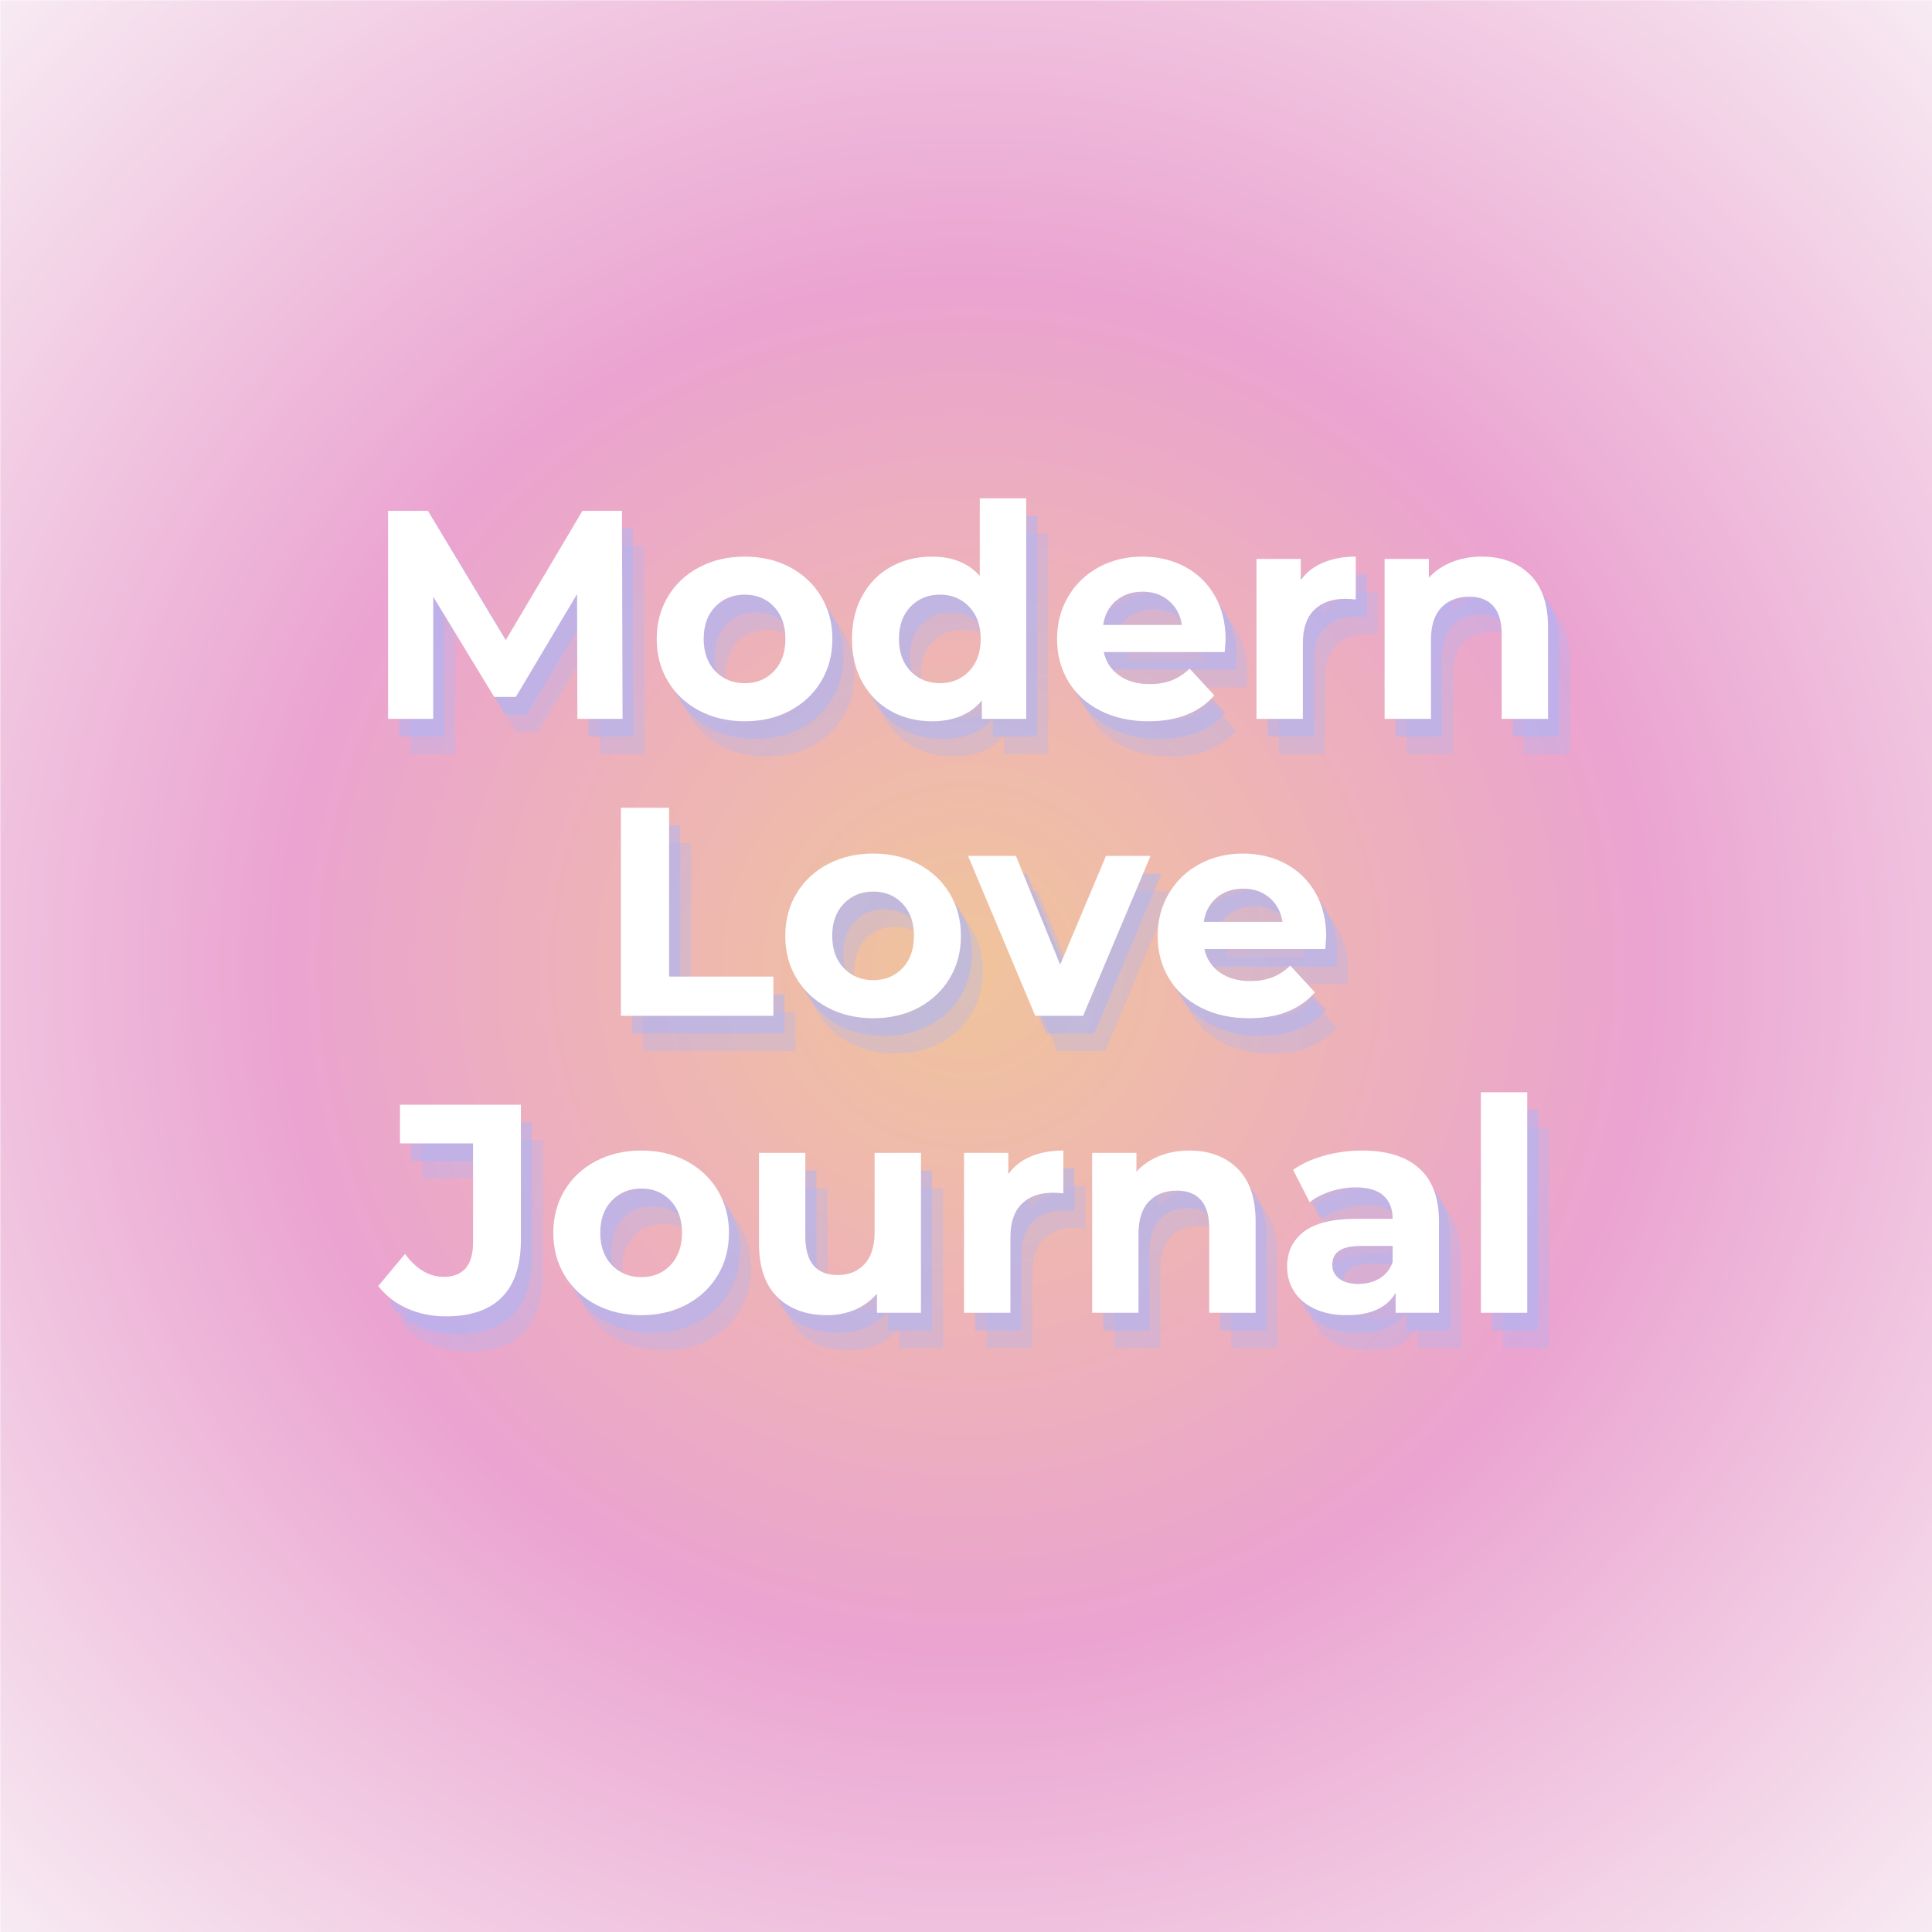 <svg xmlns="http://www.w3.org/2000/svg" xmlns:xlink="http://www.w3.org/1999/xlink" width="1080" zoomAndPan="magnify" viewBox="0 0 810 810" height="1080" preserveAspectRatio="xMidYMid meet" version="1.0"><defs><filter x="0%" y="0%" width="100%" height="100%" id="b22442f4c7"><feColorMatrix values="0 0 0 0 1 0 0 0 0 1 0 0 0 0 1 0 0 0 1 0" color-interpolation-filters="sRGB"/></filter><g/><mask id="c8a89da8a0"><g filter="url(#b22442f4c7)"><rect x="-81" width="972" fill="#000000" y="-81" height="972" fill-opacity="0.4"/></g></mask><clipPath id="8bc59dd14d"><path d="M 0 0 L 810 0 L 810 810 L 0 810 Z M 0 0 " clip-rule="nonzero"/></clipPath><radialGradient gradientTransform="matrix(1, 0, 0, 1, 0, 0)" gradientUnits="userSpaceOnUse" r="572.755" cx="405" id="81dc7f62e7" cy="405" fx="405" fy="405"><stop stop-opacity="1" stop-color="rgb(85.876%, 42.273%, 2.202%)" offset="0"/><stop stop-opacity="1" stop-color="rgb(85.831%, 42.021%, 2.609%)" offset="0.004"/><stop stop-opacity="1" stop-color="rgb(85.783%, 41.769%, 3.017%)" offset="0.008"/><stop stop-opacity="1" stop-color="rgb(85.738%, 41.518%, 3.423%)" offset="0.012"/><stop stop-opacity="1" stop-color="rgb(85.692%, 41.266%, 3.83%)" offset="0.016"/><stop stop-opacity="1" stop-color="rgb(85.646%, 41.016%, 4.237%)" offset="0.02"/><stop stop-opacity="1" stop-color="rgb(85.599%, 40.764%, 4.645%)" offset="0.023"/><stop stop-opacity="1" stop-color="rgb(85.553%, 40.512%, 5.051%)" offset="0.027"/><stop stop-opacity="1" stop-color="rgb(85.507%, 40.26%, 5.458%)" offset="0.031"/><stop stop-opacity="1" stop-color="rgb(85.461%, 40.009%, 5.865%)" offset="0.035"/><stop stop-opacity="1" stop-color="rgb(85.416%, 39.757%, 6.273%)" offset="0.039"/><stop stop-opacity="1" stop-color="rgb(85.368%, 39.505%, 6.679%)" offset="0.043"/><stop stop-opacity="1" stop-color="rgb(85.323%, 39.255%, 7.086%)" offset="0.047"/><stop stop-opacity="1" stop-color="rgb(85.277%, 39.003%, 7.494%)" offset="0.051"/><stop stop-opacity="1" stop-color="rgb(85.231%, 38.751%, 7.901%)" offset="0.055"/><stop stop-opacity="1" stop-color="rgb(85.185%, 38.499%, 8.308%)" offset="0.059"/><stop stop-opacity="1" stop-color="rgb(85.138%, 38.248%, 8.714%)" offset="0.062"/><stop stop-opacity="1" stop-color="rgb(85.092%, 37.996%, 9.122%)" offset="0.066"/><stop stop-opacity="1" stop-color="rgb(85.046%, 37.744%, 9.529%)" offset="0.07"/><stop stop-opacity="1" stop-color="rgb(85.001%, 37.492%, 9.937%)" offset="0.074"/><stop stop-opacity="1" stop-color="rgb(84.955%, 37.242%, 10.342%)" offset="0.078"/><stop stop-opacity="1" stop-color="rgb(84.908%, 36.99%, 10.75%)" offset="0.082"/><stop stop-opacity="1" stop-color="rgb(84.862%, 36.739%, 11.157%)" offset="0.086"/><stop stop-opacity="1" stop-color="rgb(84.816%, 36.487%, 11.565%)" offset="0.09"/><stop stop-opacity="1" stop-color="rgb(84.77%, 36.235%, 11.971%)" offset="0.094"/><stop stop-opacity="1" stop-color="rgb(84.724%, 35.983%, 12.378%)" offset="0.098"/><stop stop-opacity="1" stop-color="rgb(84.677%, 35.732%, 12.785%)" offset="0.102"/><stop stop-opacity="1" stop-color="rgb(84.631%, 35.481%, 13.193%)" offset="0.105"/><stop stop-opacity="1" stop-color="rgb(84.586%, 35.229%, 13.599%)" offset="0.109"/><stop stop-opacity="1" stop-color="rgb(84.54%, 34.978%, 14.006%)" offset="0.113"/><stop stop-opacity="1" stop-color="rgb(84.492%, 34.726%, 14.413%)" offset="0.117"/><stop stop-opacity="1" stop-color="rgb(84.447%, 34.474%, 14.821%)" offset="0.121"/><stop stop-opacity="1" stop-color="rgb(84.401%, 34.222%, 15.227%)" offset="0.125"/><stop stop-opacity="1" stop-color="rgb(84.355%, 33.971%, 15.634%)" offset="0.129"/><stop stop-opacity="1" stop-color="rgb(84.309%, 33.72%, 16.042%)" offset="0.133"/><stop stop-opacity="1" stop-color="rgb(84.262%, 33.469%, 16.449%)" offset="0.137"/><stop stop-opacity="1" stop-color="rgb(84.216%, 33.217%, 16.855%)" offset="0.141"/><stop stop-opacity="1" stop-color="rgb(84.171%, 32.965%, 17.262%)" offset="0.145"/><stop stop-opacity="1" stop-color="rgb(84.125%, 32.713%, 17.67%)" offset="0.148"/><stop stop-opacity="1" stop-color="rgb(84.079%, 32.462%, 18.077%)" offset="0.152"/><stop stop-opacity="1" stop-color="rgb(84.032%, 32.21%, 18.483%)" offset="0.156"/><stop stop-opacity="1" stop-color="rgb(83.986%, 31.958%, 18.89%)" offset="0.16"/><stop stop-opacity="1" stop-color="rgb(83.94%, 31.708%, 19.298%)" offset="0.164"/><stop stop-opacity="1" stop-color="rgb(83.894%, 31.456%, 19.705%)" offset="0.168"/><stop stop-opacity="1" stop-color="rgb(83.849%, 31.204%, 20.111%)" offset="0.172"/><stop stop-opacity="1" stop-color="rgb(83.801%, 30.952%, 20.518%)" offset="0.176"/><stop stop-opacity="1" stop-color="rgb(83.755%, 30.701%, 20.926%)" offset="0.18"/><stop stop-opacity="1" stop-color="rgb(83.71%, 30.449%, 21.333%)" offset="0.184"/><stop stop-opacity="1" stop-color="rgb(83.664%, 30.197%, 21.739%)" offset="0.188"/><stop stop-opacity="1" stop-color="rgb(83.618%, 29.947%, 22.147%)" offset="0.191"/><stop stop-opacity="1" stop-color="rgb(83.571%, 29.695%, 22.554%)" offset="0.195"/><stop stop-opacity="1" stop-color="rgb(83.525%, 29.443%, 22.961%)" offset="0.199"/><stop stop-opacity="1" stop-color="rgb(83.479%, 29.192%, 23.367%)" offset="0.203"/><stop stop-opacity="1" stop-color="rgb(83.434%, 28.94%, 23.775%)" offset="0.207"/><stop stop-opacity="1" stop-color="rgb(83.386%, 28.688%, 24.182%)" offset="0.211"/><stop stop-opacity="1" stop-color="rgb(83.34%, 28.436%, 24.59%)" offset="0.215"/><stop stop-opacity="1" stop-color="rgb(83.295%, 28.186%, 24.995%)" offset="0.219"/><stop stop-opacity="1" stop-color="rgb(83.249%, 27.934%, 25.403%)" offset="0.223"/><stop stop-opacity="1" stop-color="rgb(83.203%, 27.682%, 25.81%)" offset="0.227"/><stop stop-opacity="1" stop-color="rgb(83.156%, 27.431%, 26.218%)" offset="0.23"/><stop stop-opacity="1" stop-color="rgb(83.11%, 27.179%, 26.624%)" offset="0.234"/><stop stop-opacity="1" stop-color="rgb(83.064%, 26.927%, 27.031%)" offset="0.238"/><stop stop-opacity="1" stop-color="rgb(83.018%, 26.675%, 27.438%)" offset="0.242"/><stop stop-opacity="1" stop-color="rgb(82.973%, 26.424%, 27.846%)" offset="0.246"/><stop stop-opacity="1" stop-color="rgb(82.925%, 26.173%, 28.252%)" offset="0.25"/><stop stop-opacity="1" stop-color="rgb(82.88%, 25.922%, 28.659%)" offset="0.254"/><stop stop-opacity="1" stop-color="rgb(82.834%, 25.67%, 29.066%)" offset="0.258"/><stop stop-opacity="1" stop-color="rgb(82.788%, 25.418%, 29.474%)" offset="0.262"/><stop stop-opacity="1" stop-color="rgb(82.742%, 25.166%, 29.88%)" offset="0.266"/><stop stop-opacity="1" stop-color="rgb(82.695%, 24.915%, 30.287%)" offset="0.27"/><stop stop-opacity="1" stop-color="rgb(82.649%, 24.663%, 30.695%)" offset="0.273"/><stop stop-opacity="1" stop-color="rgb(82.603%, 24.413%, 31.102%)" offset="0.277"/><stop stop-opacity="1" stop-color="rgb(82.558%, 24.161%, 31.508%)" offset="0.281"/><stop stop-opacity="1" stop-color="rgb(82.512%, 23.909%, 31.915%)" offset="0.285"/><stop stop-opacity="1" stop-color="rgb(82.465%, 23.657%, 32.323%)" offset="0.289"/><stop stop-opacity="1" stop-color="rgb(82.419%, 23.405%, 32.73%)" offset="0.293"/><stop stop-opacity="1" stop-color="rgb(82.373%, 23.154%, 33.136%)" offset="0.297"/><stop stop-opacity="1" stop-color="rgb(82.327%, 22.902%, 33.543%)" offset="0.301"/><stop stop-opacity="1" stop-color="rgb(82.28%, 22.652%, 33.951%)" offset="0.305"/><stop stop-opacity="1" stop-color="rgb(82.234%, 22.4%, 34.358%)" offset="0.309"/><stop stop-opacity="1" stop-color="rgb(82.188%, 22.148%, 34.764%)" offset="0.312"/><stop stop-opacity="1" stop-color="rgb(82.143%, 21.896%, 35.172%)" offset="0.316"/><stop stop-opacity="1" stop-color="rgb(82.097%, 21.645%, 35.579%)" offset="0.32"/><stop stop-opacity="1" stop-color="rgb(82.05%, 21.393%, 35.986%)" offset="0.324"/><stop stop-opacity="1" stop-color="rgb(82.004%, 21.141%, 36.392%)" offset="0.328"/><stop stop-opacity="1" stop-color="rgb(81.958%, 20.889%, 36.8%)" offset="0.332"/><stop stop-opacity="1" stop-color="rgb(81.912%, 20.639%, 37.207%)" offset="0.336"/><stop stop-opacity="1" stop-color="rgb(81.866%, 20.387%, 37.614%)" offset="0.34"/><stop stop-opacity="1" stop-color="rgb(81.819%, 20.135%, 38.02%)" offset="0.344"/><stop stop-opacity="1" stop-color="rgb(81.773%, 19.884%, 38.428%)" offset="0.348"/><stop stop-opacity="1" stop-color="rgb(81.728%, 19.632%, 38.835%)" offset="0.352"/><stop stop-opacity="1" stop-color="rgb(81.682%, 19.38%, 39.243%)" offset="0.355"/><stop stop-opacity="1" stop-color="rgb(81.636%, 19.128%, 39.648%)" offset="0.359"/><stop stop-opacity="1" stop-color="rgb(81.589%, 18.878%, 40.056%)" offset="0.363"/><stop stop-opacity="1" stop-color="rgb(81.543%, 18.626%, 40.463%)" offset="0.367"/><stop stop-opacity="1" stop-color="rgb(81.497%, 18.375%, 40.871%)" offset="0.371"/><stop stop-opacity="1" stop-color="rgb(81.451%, 18.123%, 41.277%)" offset="0.375"/><stop stop-opacity="1" stop-color="rgb(81.406%, 17.871%, 41.684%)" offset="0.379"/><stop stop-opacity="1" stop-color="rgb(81.358%, 17.619%, 42.091%)" offset="0.383"/><stop stop-opacity="1" stop-color="rgb(81.313%, 17.368%, 42.499%)" offset="0.387"/><stop stop-opacity="1" stop-color="rgb(81.267%, 17.117%, 42.905%)" offset="0.391"/><stop stop-opacity="1" stop-color="rgb(81.221%, 16.866%, 43.312%)" offset="0.395"/><stop stop-opacity="1" stop-color="rgb(81.175%, 16.614%, 43.719%)" offset="0.398"/><stop stop-opacity="1" stop-color="rgb(81.128%, 16.362%, 44.127%)" offset="0.402"/><stop stop-opacity="1" stop-color="rgb(81.082%, 16.11%, 44.533%)" offset="0.406"/><stop stop-opacity="1" stop-color="rgb(81.036%, 15.858%, 44.94%)" offset="0.41"/><stop stop-opacity="1" stop-color="rgb(80.991%, 15.607%, 45.348%)" offset="0.414"/><stop stop-opacity="1" stop-color="rgb(80.943%, 15.355%, 45.755%)" offset="0.418"/><stop stop-opacity="1" stop-color="rgb(80.898%, 15.105%, 46.161%)" offset="0.422"/><stop stop-opacity="1" stop-color="rgb(80.852%, 14.853%, 46.568%)" offset="0.426"/><stop stop-opacity="1" stop-color="rgb(80.806%, 14.601%, 46.976%)" offset="0.43"/><stop stop-opacity="1" stop-color="rgb(80.76%, 14.349%, 47.383%)" offset="0.434"/><stop stop-opacity="1" stop-color="rgb(80.713%, 14.098%, 47.789%)" offset="0.438"/><stop stop-opacity="1" stop-color="rgb(80.667%, 13.846%, 48.196%)" offset="0.441"/><stop stop-opacity="1" stop-color="rgb(80.621%, 13.594%, 48.604%)" offset="0.445"/><stop stop-opacity="1" stop-color="rgb(80.576%, 13.344%, 49.011%)" offset="0.449"/><stop stop-opacity="1" stop-color="rgb(80.53%, 13.092%, 49.417%)" offset="0.453"/><stop stop-opacity="1" stop-color="rgb(80.482%, 12.84%, 49.825%)" offset="0.457"/><stop stop-opacity="1" stop-color="rgb(80.437%, 12.589%, 50.232%)" offset="0.461"/><stop stop-opacity="1" stop-color="rgb(80.391%, 12.337%, 50.639%)" offset="0.465"/><stop stop-opacity="1" stop-color="rgb(80.345%, 12.085%, 51.045%)" offset="0.469"/><stop stop-opacity="1" stop-color="rgb(80.299%, 11.833%, 51.453%)" offset="0.473"/><stop stop-opacity="1" stop-color="rgb(80.252%, 11.581%, 51.86%)" offset="0.477"/><stop stop-opacity="1" stop-color="rgb(80.206%, 11.331%, 52.267%)" offset="0.48"/><stop stop-opacity="1" stop-color="rgb(80.161%, 11.079%, 52.673%)" offset="0.484"/><stop stop-opacity="1" stop-color="rgb(80.115%, 10.828%, 53.081%)" offset="0.488"/><stop stop-opacity="1" stop-color="rgb(80.069%, 10.576%, 53.488%)" offset="0.492"/><stop stop-opacity="1" stop-color="rgb(80.022%, 10.324%, 53.896%)" offset="0.496"/><stop stop-opacity="1" stop-color="rgb(80.046%, 10.471%, 54.228%)" offset="0.5"/><stop stop-opacity="1" stop-color="rgb(80.142%, 11.012%, 54.489%)" offset="0.504"/><stop stop-opacity="1" stop-color="rgb(80.237%, 11.554%, 54.752%)" offset="0.508"/><stop stop-opacity="1" stop-color="rgb(80.333%, 12.096%, 55.013%)" offset="0.512"/><stop stop-opacity="1" stop-color="rgb(80.428%, 12.639%, 55.273%)" offset="0.516"/><stop stop-opacity="1" stop-color="rgb(80.524%, 13.181%, 55.534%)" offset="0.52"/><stop stop-opacity="1" stop-color="rgb(80.618%, 13.722%, 55.795%)" offset="0.523"/><stop stop-opacity="1" stop-color="rgb(80.714%, 14.265%, 56.056%)" offset="0.527"/><stop stop-opacity="1" stop-color="rgb(80.809%, 14.807%, 56.317%)" offset="0.531"/><stop stop-opacity="1" stop-color="rgb(80.904%, 15.349%, 56.578%)" offset="0.535"/><stop stop-opacity="1" stop-color="rgb(81%, 15.892%, 56.839%)" offset="0.539"/><stop stop-opacity="1" stop-color="rgb(81.094%, 16.434%, 57.1%)" offset="0.543"/><stop stop-opacity="1" stop-color="rgb(81.19%, 16.975%, 57.361%)" offset="0.547"/><stop stop-opacity="1" stop-color="rgb(81.285%, 17.519%, 57.622%)" offset="0.551"/><stop stop-opacity="1" stop-color="rgb(81.381%, 18.06%, 57.883%)" offset="0.555"/><stop stop-opacity="1" stop-color="rgb(81.476%, 18.602%, 58.144%)" offset="0.559"/><stop stop-opacity="1" stop-color="rgb(81.572%, 19.145%, 58.405%)" offset="0.562"/><stop stop-opacity="1" stop-color="rgb(81.667%, 19.687%, 58.665%)" offset="0.566"/><stop stop-opacity="1" stop-color="rgb(81.763%, 20.229%, 58.926%)" offset="0.57"/><stop stop-opacity="1" stop-color="rgb(81.857%, 20.772%, 59.187%)" offset="0.574"/><stop stop-opacity="1" stop-color="rgb(81.953%, 21.313%, 59.448%)" offset="0.578"/><stop stop-opacity="1" stop-color="rgb(82.048%, 21.855%, 59.709%)" offset="0.582"/><stop stop-opacity="1" stop-color="rgb(82.144%, 22.398%, 59.97%)" offset="0.586"/><stop stop-opacity="1" stop-color="rgb(82.239%, 22.94%, 60.231%)" offset="0.59"/><stop stop-opacity="1" stop-color="rgb(82.333%, 23.482%, 60.492%)" offset="0.594"/><stop stop-opacity="1" stop-color="rgb(82.43%, 24.025%, 60.753%)" offset="0.598"/><stop stop-opacity="1" stop-color="rgb(82.524%, 24.567%, 61.014%)" offset="0.602"/><stop stop-opacity="1" stop-color="rgb(82.62%, 25.108%, 61.275%)" offset="0.605"/><stop stop-opacity="1" stop-color="rgb(82.715%, 25.652%, 61.536%)" offset="0.609"/><stop stop-opacity="1" stop-color="rgb(82.811%, 26.193%, 61.797%)" offset="0.613"/><stop stop-opacity="1" stop-color="rgb(82.906%, 26.735%, 62.057%)" offset="0.617"/><stop stop-opacity="1" stop-color="rgb(83.002%, 27.278%, 62.318%)" offset="0.621"/><stop stop-opacity="1" stop-color="rgb(83.096%, 27.82%, 62.579%)" offset="0.625"/><stop stop-opacity="1" stop-color="rgb(83.192%, 28.362%, 62.84%)" offset="0.629"/><stop stop-opacity="1" stop-color="rgb(83.287%, 28.905%, 63.101%)" offset="0.633"/><stop stop-opacity="1" stop-color="rgb(83.383%, 29.446%, 63.362%)" offset="0.637"/><stop stop-opacity="1" stop-color="rgb(83.478%, 29.988%, 63.623%)" offset="0.641"/><stop stop-opacity="1" stop-color="rgb(83.572%, 30.531%, 63.884%)" offset="0.645"/><stop stop-opacity="1" stop-color="rgb(83.669%, 31.073%, 64.145%)" offset="0.648"/><stop stop-opacity="1" stop-color="rgb(83.763%, 31.615%, 64.406%)" offset="0.652"/><stop stop-opacity="1" stop-color="rgb(83.859%, 32.158%, 64.667%)" offset="0.656"/><stop stop-opacity="1" stop-color="rgb(83.954%, 32.7%, 64.928%)" offset="0.66"/><stop stop-opacity="1" stop-color="rgb(84.05%, 33.241%, 65.189%)" offset="0.664"/><stop stop-opacity="1" stop-color="rgb(84.145%, 33.784%, 65.45%)" offset="0.668"/><stop stop-opacity="1" stop-color="rgb(84.241%, 34.326%, 65.71%)" offset="0.672"/><stop stop-opacity="1" stop-color="rgb(84.335%, 34.868%, 65.971%)" offset="0.676"/><stop stop-opacity="1" stop-color="rgb(84.431%, 35.411%, 66.232%)" offset="0.68"/><stop stop-opacity="1" stop-color="rgb(84.526%, 35.953%, 66.493%)" offset="0.684"/><stop stop-opacity="1" stop-color="rgb(84.622%, 36.494%, 66.754%)" offset="0.688"/><stop stop-opacity="1" stop-color="rgb(84.717%, 37.038%, 67.015%)" offset="0.691"/><stop stop-opacity="1" stop-color="rgb(84.813%, 37.579%, 67.276%)" offset="0.695"/><stop stop-opacity="1" stop-color="rgb(84.908%, 38.121%, 67.537%)" offset="0.699"/><stop stop-opacity="1" stop-color="rgb(85.002%, 38.664%, 67.798%)" offset="0.703"/><stop stop-opacity="1" stop-color="rgb(85.098%, 39.206%, 68.059%)" offset="0.707"/><stop stop-opacity="1" stop-color="rgb(85.193%, 39.748%, 68.32%)" offset="0.711"/><stop stop-opacity="1" stop-color="rgb(85.289%, 40.291%, 68.581%)" offset="0.715"/><stop stop-opacity="1" stop-color="rgb(85.384%, 40.833%, 68.842%)" offset="0.719"/><stop stop-opacity="1" stop-color="rgb(85.48%, 41.374%, 69.102%)" offset="0.723"/><stop stop-opacity="1" stop-color="rgb(85.574%, 41.917%, 69.363%)" offset="0.727"/><stop stop-opacity="1" stop-color="rgb(85.67%, 42.459%, 69.624%)" offset="0.73"/><stop stop-opacity="1" stop-color="rgb(85.765%, 43.001%, 69.885%)" offset="0.734"/><stop stop-opacity="1" stop-color="rgb(85.861%, 43.544%, 70.146%)" offset="0.738"/><stop stop-opacity="1" stop-color="rgb(85.956%, 44.086%, 70.407%)" offset="0.742"/><stop stop-opacity="1" stop-color="rgb(86.052%, 44.627%, 70.668%)" offset="0.746"/><stop stop-opacity="1" stop-color="rgb(86.147%, 45.169%, 70.929%)" offset="0.75"/><stop stop-opacity="1" stop-color="rgb(86.241%, 45.712%, 71.19%)" offset="0.754"/><stop stop-opacity="1" stop-color="rgb(86.337%, 46.254%, 71.451%)" offset="0.758"/><stop stop-opacity="1" stop-color="rgb(86.432%, 46.796%, 71.712%)" offset="0.762"/><stop stop-opacity="1" stop-color="rgb(86.528%, 47.339%, 71.973%)" offset="0.766"/><stop stop-opacity="1" stop-color="rgb(86.623%, 47.881%, 72.234%)" offset="0.77"/><stop stop-opacity="1" stop-color="rgb(86.719%, 48.422%, 72.495%)" offset="0.773"/><stop stop-opacity="1" stop-color="rgb(86.813%, 48.965%, 72.755%)" offset="0.777"/><stop stop-opacity="1" stop-color="rgb(86.909%, 49.507%, 73.016%)" offset="0.781"/><stop stop-opacity="1" stop-color="rgb(87.004%, 50.049%, 73.277%)" offset="0.785"/><stop stop-opacity="1" stop-color="rgb(87.1%, 50.592%, 73.538%)" offset="0.789"/><stop stop-opacity="1" stop-color="rgb(87.195%, 51.134%, 73.799%)" offset="0.793"/><stop stop-opacity="1" stop-color="rgb(87.291%, 51.675%, 74.06%)" offset="0.797"/><stop stop-opacity="1" stop-color="rgb(87.386%, 52.219%, 74.321%)" offset="0.801"/><stop stop-opacity="1" stop-color="rgb(87.48%, 52.76%, 74.582%)" offset="0.805"/><stop stop-opacity="1" stop-color="rgb(87.576%, 53.302%, 74.843%)" offset="0.809"/><stop stop-opacity="1" stop-color="rgb(87.671%, 53.845%, 75.104%)" offset="0.812"/><stop stop-opacity="1" stop-color="rgb(87.767%, 54.387%, 75.365%)" offset="0.816"/><stop stop-opacity="1" stop-color="rgb(87.862%, 54.929%, 75.626%)" offset="0.82"/><stop stop-opacity="1" stop-color="rgb(87.958%, 55.472%, 75.887%)" offset="0.824"/><stop stop-opacity="1" stop-color="rgb(88.052%, 56.013%, 76.147%)" offset="0.828"/><stop stop-opacity="1" stop-color="rgb(88.148%, 56.555%, 76.408%)" offset="0.832"/><stop stop-opacity="1" stop-color="rgb(88.243%, 57.098%, 76.669%)" offset="0.836"/><stop stop-opacity="1" stop-color="rgb(88.339%, 57.64%, 76.93%)" offset="0.84"/><stop stop-opacity="1" stop-color="rgb(88.434%, 58.182%, 77.191%)" offset="0.844"/><stop stop-opacity="1" stop-color="rgb(88.53%, 58.725%, 77.452%)" offset="0.848"/><stop stop-opacity="1" stop-color="rgb(88.625%, 59.267%, 77.713%)" offset="0.852"/><stop stop-opacity="1" stop-color="rgb(88.721%, 59.808%, 77.974%)" offset="0.855"/><stop stop-opacity="1" stop-color="rgb(88.815%, 60.352%, 78.235%)" offset="0.859"/><stop stop-opacity="1" stop-color="rgb(88.91%, 60.893%, 78.496%)" offset="0.863"/><stop stop-opacity="1" stop-color="rgb(89.006%, 61.435%, 78.757%)" offset="0.867"/><stop stop-opacity="1" stop-color="rgb(89.101%, 61.978%, 79.018%)" offset="0.871"/><stop stop-opacity="1" stop-color="rgb(89.197%, 62.52%, 79.279%)" offset="0.875"/><stop stop-opacity="1" stop-color="rgb(89.291%, 63.062%, 79.539%)" offset="0.879"/><stop stop-opacity="1" stop-color="rgb(89.388%, 63.605%, 79.8%)" offset="0.883"/><stop stop-opacity="1" stop-color="rgb(89.482%, 64.146%, 80.061%)" offset="0.887"/><stop stop-opacity="1" stop-color="rgb(89.578%, 64.688%, 80.322%)" offset="0.891"/><stop stop-opacity="1" stop-color="rgb(89.673%, 65.231%, 80.583%)" offset="0.895"/><stop stop-opacity="1" stop-color="rgb(89.769%, 65.773%, 80.844%)" offset="0.898"/><stop stop-opacity="1" stop-color="rgb(89.864%, 66.315%, 81.105%)" offset="0.902"/><stop stop-opacity="1" stop-color="rgb(89.96%, 66.858%, 81.366%)" offset="0.906"/><stop stop-opacity="1" stop-color="rgb(90.054%, 67.4%, 81.627%)" offset="0.91"/><stop stop-opacity="1" stop-color="rgb(90.149%, 67.941%, 81.888%)" offset="0.914"/><stop stop-opacity="1" stop-color="rgb(90.245%, 68.484%, 82.149%)" offset="0.918"/><stop stop-opacity="1" stop-color="rgb(90.34%, 69.026%, 82.41%)" offset="0.922"/><stop stop-opacity="1" stop-color="rgb(90.436%, 69.568%, 82.671%)" offset="0.926"/><stop stop-opacity="1" stop-color="rgb(90.53%, 70.111%, 82.932%)" offset="0.93"/><stop stop-opacity="1" stop-color="rgb(90.627%, 70.653%, 83.192%)" offset="0.934"/><stop stop-opacity="1" stop-color="rgb(90.721%, 71.194%, 83.453%)" offset="0.938"/><stop stop-opacity="1" stop-color="rgb(90.817%, 71.738%, 83.714%)" offset="0.941"/><stop stop-opacity="1" stop-color="rgb(90.912%, 72.279%, 83.975%)" offset="0.945"/><stop stop-opacity="1" stop-color="rgb(91.008%, 72.821%, 84.236%)" offset="0.949"/><stop stop-opacity="1" stop-color="rgb(91.103%, 73.364%, 84.497%)" offset="0.953"/><stop stop-opacity="1" stop-color="rgb(91.199%, 73.906%, 84.758%)" offset="0.957"/><stop stop-opacity="1" stop-color="rgb(91.293%, 74.448%, 85.019%)" offset="0.961"/><stop stop-opacity="1" stop-color="rgb(91.389%, 74.991%, 85.28%)" offset="0.965"/><stop stop-opacity="1" stop-color="rgb(91.484%, 75.533%, 85.541%)" offset="0.969"/><stop stop-opacity="1" stop-color="rgb(91.579%, 76.074%, 85.802%)" offset="0.973"/><stop stop-opacity="1" stop-color="rgb(91.675%, 76.617%, 86.063%)" offset="0.977"/><stop stop-opacity="1" stop-color="rgb(91.769%, 77.159%, 86.324%)" offset="0.98"/><stop stop-opacity="1" stop-color="rgb(91.866%, 77.701%, 86.584%)" offset="0.984"/><stop stop-opacity="1" stop-color="rgb(91.96%, 78.244%, 86.845%)" offset="0.988"/><stop stop-opacity="1" stop-color="rgb(92.056%, 78.786%, 87.106%)" offset="0.992"/><stop stop-opacity="1" stop-color="rgb(92.151%, 79.327%, 87.369%)" offset="0.996"/><stop stop-opacity="1" stop-color="rgb(92.2%, 79.599%, 87.5%)" offset="1"/></radialGradient><clipPath id="a682262719"><rect x="0" width="810" y="0" height="810"/></clipPath></defs><rect x="-81" width="972" fill="#ffffff" y="-81" height="972" fill-opacity="1"/><rect x="-81" width="972" fill="#ffffff" y="-81" height="972" fill-opacity="1"/><g mask="url(#c8a89da8a0)"><g transform="matrix(1, 0, 0, 1, 0, 0)"><g clip-path="url(#a682262719)"><g clip-path="url(#8bc59dd14d)"><rect x="-178.2" fill="url(#81dc7f62e7)" width="1166.4" height="1166.4" y="-178.2"/></g></g></g></g><g fill="#a9b6f8" fill-opacity="0.302"><g transform="translate(161.599, 316.189)"><g><path d="M 89.719 0 L 89.594 -52.344 L 63.922 -9.219 L 54.828 -9.219 L 29.281 -51.219 L 29.281 0 L 10.344 0 L 10.344 -87.234 L 27.047 -87.234 L 59.688 -33.016 L 91.844 -87.234 L 108.406 -87.234 L 108.656 0 Z M 89.719 0 "/></g></g></g><g fill="#a9b6f8" fill-opacity="0.302"><g transform="translate(280.598, 316.189)"><g><path d="M 40.875 1 C 33.812 1 27.473 -0.473 21.859 -3.422 C 16.254 -6.367 11.875 -10.457 8.719 -15.688 C 5.562 -20.926 3.984 -26.867 3.984 -33.516 C 3.984 -40.16 5.562 -46.098 8.719 -51.328 C 11.875 -56.566 16.254 -60.66 21.859 -63.609 C 27.473 -66.555 33.812 -68.031 40.875 -68.031 C 47.938 -68.031 54.25 -66.555 59.812 -63.609 C 65.375 -60.66 69.734 -56.566 72.891 -51.328 C 76.047 -46.098 77.625 -40.16 77.625 -33.516 C 77.625 -26.867 76.047 -20.926 72.891 -15.688 C 69.734 -10.457 65.375 -6.367 59.812 -3.422 C 54.25 -0.473 47.938 1 40.875 1 Z M 40.875 -14.953 C 45.852 -14.953 49.941 -16.633 53.141 -20 C 56.336 -23.363 57.938 -27.867 57.938 -33.516 C 57.938 -39.172 56.336 -43.68 53.141 -47.047 C 49.941 -50.41 45.852 -52.094 40.875 -52.094 C 35.883 -52.094 31.77 -50.41 28.531 -47.047 C 25.289 -43.68 23.672 -39.172 23.672 -33.516 C 23.672 -27.867 25.289 -23.363 28.531 -20 C 31.77 -16.633 35.883 -14.953 40.875 -14.953 Z M 40.875 -14.953 "/></g></g></g><g fill="#a9b6f8" fill-opacity="0.302"><g transform="translate(362.214, 316.189)"><g><path d="M 77.266 -92.453 L 77.266 0 L 58.688 0 L 58.688 -7.719 C 53.875 -1.906 46.895 1 37.75 1 C 31.438 1 25.723 -0.41 20.609 -3.234 C 15.504 -6.066 11.5 -10.098 8.594 -15.328 C 5.688 -20.555 4.234 -26.617 4.234 -33.516 C 4.234 -40.41 5.688 -46.473 8.594 -51.703 C 11.5 -56.941 15.504 -60.973 20.609 -63.797 C 25.723 -66.617 31.438 -68.031 37.75 -68.031 C 46.312 -68.031 53 -65.332 57.812 -59.938 L 57.812 -92.453 Z M 41.125 -14.953 C 46.02 -14.953 50.086 -16.633 53.328 -20 C 56.566 -23.363 58.188 -27.867 58.188 -33.516 C 58.188 -39.172 56.566 -43.68 53.328 -47.047 C 50.086 -50.41 46.02 -52.094 41.125 -52.094 C 36.133 -52.094 32.02 -50.41 28.781 -47.047 C 25.539 -43.68 23.922 -39.172 23.922 -33.516 C 23.922 -27.867 25.539 -23.363 28.781 -20 C 32.02 -16.633 36.133 -14.953 41.125 -14.953 Z M 41.125 -14.953 "/></g></g></g><g fill="#a9b6f8" fill-opacity="0.302"><g transform="translate(448.441, 316.189)"><g><path d="M 74.641 -33.266 C 74.641 -33.016 74.516 -31.27 74.266 -28.031 L 23.547 -28.031 C 24.461 -23.883 26.625 -20.602 30.031 -18.188 C 33.438 -15.781 37.672 -14.578 42.734 -14.578 C 46.223 -14.578 49.316 -15.094 52.016 -16.125 C 54.723 -17.164 57.238 -18.812 59.562 -21.062 L 69.906 -9.844 C 63.594 -2.613 54.375 1 42.25 1 C 34.688 1 27.992 -0.473 22.172 -3.422 C 16.359 -6.367 11.875 -10.457 8.719 -15.688 C 5.562 -20.926 3.984 -26.867 3.984 -33.516 C 3.984 -40.078 5.539 -45.992 8.656 -51.266 C 11.77 -56.547 16.047 -60.66 21.484 -63.609 C 26.93 -66.555 33.02 -68.031 39.75 -68.031 C 46.312 -68.031 52.25 -66.617 57.562 -63.797 C 62.883 -60.973 67.062 -56.922 70.094 -51.641 C 73.125 -46.367 74.641 -40.242 74.641 -33.266 Z M 39.875 -53.328 C 35.469 -53.328 31.77 -52.082 28.781 -49.594 C 25.789 -47.102 23.961 -43.695 23.297 -39.375 L 56.328 -39.375 C 55.66 -43.613 53.832 -47 50.844 -49.531 C 47.852 -52.062 44.195 -53.328 39.875 -53.328 Z M 39.875 -53.328 "/></g></g></g><g fill="#a9b6f8" fill-opacity="0.302"><g transform="translate(527.067, 316.189)"><g><path d="M 27.531 -58.188 C 29.863 -61.426 33 -63.875 36.938 -65.531 C 40.883 -67.195 45.438 -68.031 50.594 -68.031 L 50.594 -50.094 C 48.438 -50.258 46.984 -50.344 46.234 -50.344 C 40.66 -50.344 36.297 -48.785 33.141 -45.672 C 29.984 -42.555 28.406 -37.883 28.406 -31.656 L 28.406 0 L 8.969 0 L 8.969 -67.047 L 27.531 -67.047 Z M 27.531 -58.188 "/></g></g></g><g fill="#a9b6f8" fill-opacity="0.302"><g transform="translate(580.772, 316.189)"><g><path d="M 49.719 -68.031 C 58.031 -68.031 64.738 -65.535 69.844 -60.547 C 74.945 -55.566 77.5 -48.176 77.5 -38.375 L 77.5 0 L 58.062 0 L 58.062 -35.391 C 58.062 -40.703 56.898 -44.664 54.578 -47.281 C 52.254 -49.906 48.891 -51.219 44.484 -51.219 C 39.586 -51.219 35.68 -49.703 32.766 -46.672 C 29.859 -43.641 28.406 -39.129 28.406 -33.141 L 28.406 0 L 8.969 0 L 8.969 -67.047 L 27.531 -67.047 L 27.531 -59.188 C 30.113 -62.008 33.312 -64.188 37.125 -65.719 C 40.945 -67.258 45.145 -68.031 49.719 -68.031 Z M 49.719 -68.031 "/></g></g></g><g fill="#a9b6f8" fill-opacity="0.502"><g transform="translate(156.977, 308.791)"><g><path d="M 89.719 0 L 89.594 -52.344 L 63.922 -9.219 L 54.828 -9.219 L 29.281 -51.219 L 29.281 0 L 10.344 0 L 10.344 -87.234 L 27.047 -87.234 L 59.688 -33.016 L 91.844 -87.234 L 108.406 -87.234 L 108.656 0 Z M 89.719 0 "/></g></g></g><g fill="#a9b6f8" fill-opacity="0.502"><g transform="translate(275.975, 308.791)"><g><path d="M 40.875 1 C 33.812 1 27.473 -0.473 21.859 -3.422 C 16.254 -6.367 11.875 -10.457 8.719 -15.688 C 5.562 -20.926 3.984 -26.867 3.984 -33.516 C 3.984 -40.16 5.562 -46.098 8.719 -51.328 C 11.875 -56.566 16.254 -60.66 21.859 -63.609 C 27.473 -66.555 33.812 -68.031 40.875 -68.031 C 47.938 -68.031 54.25 -66.555 59.812 -63.609 C 65.375 -60.66 69.734 -56.566 72.891 -51.328 C 76.047 -46.098 77.625 -40.16 77.625 -33.516 C 77.625 -26.867 76.047 -20.926 72.891 -15.688 C 69.734 -10.457 65.375 -6.367 59.812 -3.422 C 54.25 -0.473 47.938 1 40.875 1 Z M 40.875 -14.953 C 45.852 -14.953 49.941 -16.633 53.141 -20 C 56.336 -23.363 57.938 -27.867 57.938 -33.516 C 57.938 -39.172 56.336 -43.68 53.141 -47.047 C 49.941 -50.41 45.852 -52.094 40.875 -52.094 C 35.883 -52.094 31.77 -50.41 28.531 -47.047 C 25.289 -43.68 23.672 -39.172 23.672 -33.516 C 23.672 -27.867 25.289 -23.363 28.531 -20 C 31.77 -16.633 35.883 -14.953 40.875 -14.953 Z M 40.875 -14.953 "/></g></g></g><g fill="#a9b6f8" fill-opacity="0.502"><g transform="translate(357.592, 308.791)"><g><path d="M 77.266 -92.453 L 77.266 0 L 58.688 0 L 58.688 -7.719 C 53.875 -1.906 46.895 1 37.75 1 C 31.438 1 25.723 -0.41 20.609 -3.234 C 15.504 -6.066 11.5 -10.098 8.594 -15.328 C 5.688 -20.555 4.234 -26.617 4.234 -33.516 C 4.234 -40.41 5.688 -46.473 8.594 -51.703 C 11.5 -56.941 15.504 -60.973 20.609 -63.797 C 25.723 -66.617 31.438 -68.031 37.75 -68.031 C 46.312 -68.031 53 -65.332 57.812 -59.938 L 57.812 -92.453 Z M 41.125 -14.953 C 46.02 -14.953 50.086 -16.633 53.328 -20 C 56.566 -23.363 58.188 -27.867 58.188 -33.516 C 58.188 -39.172 56.566 -43.68 53.328 -47.047 C 50.086 -50.41 46.02 -52.094 41.125 -52.094 C 36.133 -52.094 32.02 -50.41 28.781 -47.047 C 25.539 -43.68 23.922 -39.172 23.922 -33.516 C 23.922 -27.867 25.539 -23.363 28.781 -20 C 32.02 -16.633 36.133 -14.953 41.125 -14.953 Z M 41.125 -14.953 "/></g></g></g><g fill="#a9b6f8" fill-opacity="0.502"><g transform="translate(443.818, 308.791)"><g><path d="M 74.641 -33.266 C 74.641 -33.016 74.516 -31.27 74.266 -28.031 L 23.547 -28.031 C 24.461 -23.883 26.625 -20.602 30.031 -18.188 C 33.438 -15.781 37.672 -14.578 42.734 -14.578 C 46.223 -14.578 49.316 -15.094 52.016 -16.125 C 54.723 -17.164 57.238 -18.812 59.562 -21.062 L 69.906 -9.844 C 63.594 -2.613 54.375 1 42.25 1 C 34.688 1 27.992 -0.473 22.172 -3.422 C 16.359 -6.367 11.875 -10.457 8.719 -15.688 C 5.562 -20.926 3.984 -26.867 3.984 -33.516 C 3.984 -40.078 5.539 -45.992 8.656 -51.266 C 11.77 -56.547 16.047 -60.66 21.484 -63.609 C 26.93 -66.555 33.02 -68.031 39.75 -68.031 C 46.312 -68.031 52.25 -66.617 57.562 -63.797 C 62.883 -60.973 67.062 -56.922 70.094 -51.641 C 73.125 -46.367 74.641 -40.242 74.641 -33.266 Z M 39.875 -53.328 C 35.469 -53.328 31.77 -52.082 28.781 -49.594 C 25.789 -47.102 23.961 -43.695 23.297 -39.375 L 56.328 -39.375 C 55.66 -43.613 53.832 -47 50.844 -49.531 C 47.852 -52.062 44.195 -53.328 39.875 -53.328 Z M 39.875 -53.328 "/></g></g></g><g fill="#a9b6f8" fill-opacity="0.502"><g transform="translate(522.444, 308.791)"><g><path d="M 27.531 -58.188 C 29.863 -61.426 33 -63.875 36.938 -65.531 C 40.883 -67.195 45.438 -68.031 50.594 -68.031 L 50.594 -50.094 C 48.438 -50.258 46.984 -50.344 46.234 -50.344 C 40.66 -50.344 36.297 -48.785 33.141 -45.672 C 29.984 -42.555 28.406 -37.883 28.406 -31.656 L 28.406 0 L 8.969 0 L 8.969 -67.047 L 27.531 -67.047 Z M 27.531 -58.188 "/></g></g></g><g fill="#a9b6f8" fill-opacity="0.502"><g transform="translate(576.149, 308.791)"><g><path d="M 49.719 -68.031 C 58.031 -68.031 64.738 -65.535 69.844 -60.547 C 74.945 -55.566 77.5 -48.176 77.5 -38.375 L 77.5 0 L 58.062 0 L 58.062 -35.391 C 58.062 -40.703 56.898 -44.664 54.578 -47.281 C 52.254 -49.906 48.891 -51.219 44.484 -51.219 C 39.586 -51.219 35.68 -49.703 32.766 -46.672 C 29.859 -43.641 28.406 -39.129 28.406 -33.141 L 28.406 0 L 8.969 0 L 8.969 -67.047 L 27.531 -67.047 L 27.531 -59.188 C 30.113 -62.008 33.312 -64.188 37.125 -65.719 C 40.945 -67.258 45.145 -68.031 49.719 -68.031 Z M 49.719 -68.031 "/></g></g></g><g fill="#ffffff" fill-opacity="1"><g transform="translate(152.354, 301.393)"><g><path d="M 89.719 0 L 89.594 -52.344 L 63.922 -9.219 L 54.828 -9.219 L 29.281 -51.219 L 29.281 0 L 10.344 0 L 10.344 -87.234 L 27.047 -87.234 L 59.688 -33.016 L 91.844 -87.234 L 108.406 -87.234 L 108.656 0 Z M 89.719 0 "/></g></g></g><g fill="#ffffff" fill-opacity="1"><g transform="translate(271.352, 301.393)"><g><path d="M 40.875 1 C 33.812 1 27.473 -0.473 21.859 -3.422 C 16.254 -6.367 11.875 -10.457 8.719 -15.688 C 5.562 -20.926 3.984 -26.867 3.984 -33.516 C 3.984 -40.16 5.562 -46.098 8.719 -51.328 C 11.875 -56.566 16.254 -60.66 21.859 -63.609 C 27.473 -66.555 33.812 -68.031 40.875 -68.031 C 47.938 -68.031 54.25 -66.555 59.812 -63.609 C 65.375 -60.66 69.734 -56.566 72.891 -51.328 C 76.047 -46.098 77.625 -40.16 77.625 -33.516 C 77.625 -26.867 76.047 -20.926 72.891 -15.688 C 69.734 -10.457 65.375 -6.367 59.812 -3.422 C 54.25 -0.473 47.938 1 40.875 1 Z M 40.875 -14.953 C 45.852 -14.953 49.941 -16.633 53.141 -20 C 56.336 -23.363 57.938 -27.867 57.938 -33.516 C 57.938 -39.172 56.336 -43.68 53.141 -47.047 C 49.941 -50.41 45.852 -52.094 40.875 -52.094 C 35.883 -52.094 31.77 -50.41 28.531 -47.047 C 25.289 -43.68 23.672 -39.172 23.672 -33.516 C 23.672 -27.867 25.289 -23.363 28.531 -20 C 31.77 -16.633 35.883 -14.953 40.875 -14.953 Z M 40.875 -14.953 "/></g></g></g><g fill="#ffffff" fill-opacity="1"><g transform="translate(352.969, 301.393)"><g><path d="M 77.266 -92.453 L 77.266 0 L 58.688 0 L 58.688 -7.719 C 53.875 -1.906 46.895 1 37.75 1 C 31.438 1 25.723 -0.41 20.609 -3.234 C 15.504 -6.066 11.5 -10.098 8.594 -15.328 C 5.688 -20.555 4.234 -26.617 4.234 -33.516 C 4.234 -40.41 5.688 -46.473 8.594 -51.703 C 11.5 -56.941 15.504 -60.973 20.609 -63.797 C 25.723 -66.617 31.438 -68.031 37.75 -68.031 C 46.312 -68.031 53 -65.332 57.812 -59.938 L 57.812 -92.453 Z M 41.125 -14.953 C 46.02 -14.953 50.086 -16.633 53.328 -20 C 56.566 -23.363 58.188 -27.867 58.188 -33.516 C 58.188 -39.172 56.566 -43.68 53.328 -47.047 C 50.086 -50.41 46.02 -52.094 41.125 -52.094 C 36.133 -52.094 32.02 -50.41 28.781 -47.047 C 25.539 -43.68 23.922 -39.172 23.922 -33.516 C 23.922 -27.867 25.539 -23.363 28.781 -20 C 32.02 -16.633 36.133 -14.953 41.125 -14.953 Z M 41.125 -14.953 "/></g></g></g><g fill="#ffffff" fill-opacity="1"><g transform="translate(439.196, 301.393)"><g><path d="M 74.641 -33.266 C 74.641 -33.016 74.516 -31.27 74.266 -28.031 L 23.547 -28.031 C 24.461 -23.883 26.625 -20.602 30.031 -18.188 C 33.438 -15.781 37.672 -14.578 42.734 -14.578 C 46.223 -14.578 49.316 -15.094 52.016 -16.125 C 54.723 -17.164 57.238 -18.812 59.562 -21.062 L 69.906 -9.844 C 63.594 -2.613 54.375 1 42.25 1 C 34.688 1 27.992 -0.473 22.172 -3.422 C 16.359 -6.367 11.875 -10.457 8.719 -15.688 C 5.562 -20.926 3.984 -26.867 3.984 -33.516 C 3.984 -40.078 5.539 -45.992 8.656 -51.266 C 11.77 -56.547 16.047 -60.66 21.484 -63.609 C 26.93 -66.555 33.02 -68.031 39.75 -68.031 C 46.312 -68.031 52.25 -66.617 57.562 -63.797 C 62.883 -60.973 67.062 -56.922 70.094 -51.641 C 73.125 -46.367 74.641 -40.242 74.641 -33.266 Z M 39.875 -53.328 C 35.469 -53.328 31.77 -52.082 28.781 -49.594 C 25.789 -47.102 23.961 -43.695 23.297 -39.375 L 56.328 -39.375 C 55.66 -43.613 53.832 -47 50.844 -49.531 C 47.852 -52.062 44.195 -53.328 39.875 -53.328 Z M 39.875 -53.328 "/></g></g></g><g fill="#ffffff" fill-opacity="1"><g transform="translate(517.822, 301.393)"><g><path d="M 27.531 -58.188 C 29.863 -61.426 33 -63.875 36.938 -65.531 C 40.883 -67.195 45.438 -68.031 50.594 -68.031 L 50.594 -50.094 C 48.438 -50.258 46.984 -50.344 46.234 -50.344 C 40.66 -50.344 36.297 -48.785 33.141 -45.672 C 29.984 -42.555 28.406 -37.883 28.406 -31.656 L 28.406 0 L 8.969 0 L 8.969 -67.047 L 27.531 -67.047 Z M 27.531 -58.188 "/></g></g></g><g fill="#ffffff" fill-opacity="1"><g transform="translate(571.527, 301.393)"><g><path d="M 49.719 -68.031 C 58.031 -68.031 64.738 -65.535 69.844 -60.547 C 74.945 -55.566 77.5 -48.176 77.5 -38.375 L 77.5 0 L 58.062 0 L 58.062 -35.391 C 58.062 -40.703 56.898 -44.664 54.578 -47.281 C 52.254 -49.906 48.891 -51.219 44.484 -51.219 C 39.586 -51.219 35.68 -49.703 32.766 -46.672 C 29.859 -43.641 28.406 -39.129 28.406 -33.141 L 28.406 0 L 8.969 0 L 8.969 -67.047 L 27.531 -67.047 L 27.531 -59.188 C 30.113 -62.008 33.312 -64.188 37.125 -65.719 C 40.945 -67.258 45.145 -68.031 49.719 -68.031 Z M 49.719 -68.031 "/></g></g></g><g fill="#a9b6f8" fill-opacity="0.302"><g transform="translate(259.228, 440.689)"><g><path d="M 10.344 -87.234 L 30.531 -87.234 L 30.531 -16.453 L 74.266 -16.453 L 74.266 0 L 10.344 0 Z M 10.344 -87.234 "/></g></g></g><g fill="#a9b6f8" fill-opacity="0.302"><g transform="translate(334.49, 440.689)"><g><path d="M 40.875 1 C 33.812 1 27.473 -0.473 21.859 -3.422 C 16.254 -6.367 11.875 -10.457 8.719 -15.688 C 5.562 -20.926 3.984 -26.867 3.984 -33.516 C 3.984 -40.16 5.562 -46.098 8.719 -51.328 C 11.875 -56.566 16.254 -60.66 21.859 -63.609 C 27.473 -66.555 33.812 -68.031 40.875 -68.031 C 47.938 -68.031 54.25 -66.555 59.812 -63.609 C 65.375 -60.66 69.734 -56.566 72.891 -51.328 C 76.047 -46.098 77.625 -40.16 77.625 -33.516 C 77.625 -26.867 76.047 -20.926 72.891 -15.688 C 69.734 -10.457 65.375 -6.367 59.812 -3.422 C 54.25 -0.473 47.938 1 40.875 1 Z M 40.875 -14.953 C 45.852 -14.953 49.941 -16.633 53.141 -20 C 56.336 -23.363 57.938 -27.867 57.938 -33.516 C 57.938 -39.172 56.336 -43.68 53.141 -47.047 C 49.941 -50.41 45.852 -52.094 40.875 -52.094 C 35.883 -52.094 31.77 -50.41 28.531 -47.047 C 25.289 -43.68 23.672 -39.172 23.672 -33.516 C 23.672 -27.867 25.289 -23.363 28.531 -20 C 31.77 -16.633 35.883 -14.953 40.875 -14.953 Z M 40.875 -14.953 "/></g></g></g><g fill="#a9b6f8" fill-opacity="0.302"><g transform="translate(416.107, 440.689)"><g><path d="M 75.516 -67.047 L 47.234 0 L 27.172 0 L -1 -67.047 L 19.062 -67.047 L 37.625 -21.438 L 56.828 -67.047 Z M 75.516 -67.047 "/></g></g></g><g fill="#a9b6f8" fill-opacity="0.302"><g transform="translate(490.621, 440.689)"><g><path d="M 74.641 -33.266 C 74.641 -33.016 74.516 -31.27 74.266 -28.031 L 23.547 -28.031 C 24.461 -23.883 26.625 -20.602 30.031 -18.188 C 33.438 -15.781 37.672 -14.578 42.734 -14.578 C 46.223 -14.578 49.316 -15.094 52.016 -16.125 C 54.723 -17.164 57.238 -18.812 59.562 -21.062 L 69.906 -9.844 C 63.594 -2.613 54.375 1 42.25 1 C 34.688 1 27.992 -0.473 22.172 -3.422 C 16.359 -6.367 11.875 -10.457 8.719 -15.688 C 5.562 -20.926 3.984 -26.867 3.984 -33.516 C 3.984 -40.078 5.539 -45.992 8.656 -51.266 C 11.77 -56.547 16.047 -60.66 21.484 -63.609 C 26.93 -66.555 33.02 -68.031 39.75 -68.031 C 46.312 -68.031 52.25 -66.617 57.562 -63.797 C 62.883 -60.973 67.062 -56.922 70.094 -51.641 C 73.125 -46.367 74.641 -40.242 74.641 -33.266 Z M 39.875 -53.328 C 35.469 -53.328 31.77 -52.082 28.781 -49.594 C 25.789 -47.102 23.961 -43.695 23.297 -39.375 L 56.328 -39.375 C 55.66 -43.613 53.832 -47 50.844 -49.531 C 47.852 -52.062 44.195 -53.328 39.875 -53.328 Z M 39.875 -53.328 "/></g></g></g><g fill="#a9b6f8" fill-opacity="0.502"><g transform="translate(254.606, 433.291)"><g><path d="M 10.344 -87.234 L 30.531 -87.234 L 30.531 -16.453 L 74.266 -16.453 L 74.266 0 L 10.344 0 Z M 10.344 -87.234 "/></g></g></g><g fill="#a9b6f8" fill-opacity="0.502"><g transform="translate(329.867, 433.291)"><g><path d="M 40.875 1 C 33.812 1 27.473 -0.473 21.859 -3.422 C 16.254 -6.367 11.875 -10.457 8.719 -15.688 C 5.562 -20.926 3.984 -26.867 3.984 -33.516 C 3.984 -40.16 5.562 -46.098 8.719 -51.328 C 11.875 -56.566 16.254 -60.66 21.859 -63.609 C 27.473 -66.555 33.812 -68.031 40.875 -68.031 C 47.938 -68.031 54.25 -66.555 59.812 -63.609 C 65.375 -60.66 69.734 -56.566 72.891 -51.328 C 76.047 -46.098 77.625 -40.16 77.625 -33.516 C 77.625 -26.867 76.047 -20.926 72.891 -15.688 C 69.734 -10.457 65.375 -6.367 59.812 -3.422 C 54.25 -0.473 47.938 1 40.875 1 Z M 40.875 -14.953 C 45.852 -14.953 49.941 -16.633 53.141 -20 C 56.336 -23.363 57.938 -27.867 57.938 -33.516 C 57.938 -39.172 56.336 -43.68 53.141 -47.047 C 49.941 -50.41 45.852 -52.094 40.875 -52.094 C 35.883 -52.094 31.77 -50.41 28.531 -47.047 C 25.289 -43.68 23.672 -39.172 23.672 -33.516 C 23.672 -27.867 25.289 -23.363 28.531 -20 C 31.77 -16.633 35.883 -14.953 40.875 -14.953 Z M 40.875 -14.953 "/></g></g></g><g fill="#a9b6f8" fill-opacity="0.502"><g transform="translate(411.484, 433.291)"><g><path d="M 75.516 -67.047 L 47.234 0 L 27.172 0 L -1 -67.047 L 19.062 -67.047 L 37.625 -21.438 L 56.828 -67.047 Z M 75.516 -67.047 "/></g></g></g><g fill="#a9b6f8" fill-opacity="0.502"><g transform="translate(485.998, 433.291)"><g><path d="M 74.641 -33.266 C 74.641 -33.016 74.516 -31.27 74.266 -28.031 L 23.547 -28.031 C 24.461 -23.883 26.625 -20.602 30.031 -18.188 C 33.438 -15.781 37.672 -14.578 42.734 -14.578 C 46.223 -14.578 49.316 -15.094 52.016 -16.125 C 54.723 -17.164 57.238 -18.812 59.562 -21.062 L 69.906 -9.844 C 63.594 -2.613 54.375 1 42.25 1 C 34.688 1 27.992 -0.473 22.172 -3.422 C 16.359 -6.367 11.875 -10.457 8.719 -15.688 C 5.562 -20.926 3.984 -26.867 3.984 -33.516 C 3.984 -40.078 5.539 -45.992 8.656 -51.266 C 11.77 -56.547 16.047 -60.66 21.484 -63.609 C 26.93 -66.555 33.02 -68.031 39.75 -68.031 C 46.312 -68.031 52.25 -66.617 57.562 -63.797 C 62.883 -60.973 67.062 -56.922 70.094 -51.641 C 73.125 -46.367 74.641 -40.242 74.641 -33.266 Z M 39.875 -53.328 C 35.469 -53.328 31.77 -52.082 28.781 -49.594 C 25.789 -47.102 23.961 -43.695 23.297 -39.375 L 56.328 -39.375 C 55.66 -43.613 53.832 -47 50.844 -49.531 C 47.852 -52.062 44.195 -53.328 39.875 -53.328 Z M 39.875 -53.328 "/></g></g></g><g fill="#ffffff" fill-opacity="1"><g transform="translate(249.983, 425.893)"><g><path d="M 10.344 -87.234 L 30.531 -87.234 L 30.531 -16.453 L 74.266 -16.453 L 74.266 0 L 10.344 0 Z M 10.344 -87.234 "/></g></g></g><g fill="#ffffff" fill-opacity="1"><g transform="translate(325.245, 425.893)"><g><path d="M 40.875 1 C 33.812 1 27.473 -0.473 21.859 -3.422 C 16.254 -6.367 11.875 -10.457 8.719 -15.688 C 5.562 -20.926 3.984 -26.867 3.984 -33.516 C 3.984 -40.16 5.562 -46.098 8.719 -51.328 C 11.875 -56.566 16.254 -60.66 21.859 -63.609 C 27.473 -66.555 33.812 -68.031 40.875 -68.031 C 47.938 -68.031 54.25 -66.555 59.812 -63.609 C 65.375 -60.66 69.734 -56.566 72.891 -51.328 C 76.047 -46.098 77.625 -40.16 77.625 -33.516 C 77.625 -26.867 76.047 -20.926 72.891 -15.688 C 69.734 -10.457 65.375 -6.367 59.812 -3.422 C 54.25 -0.473 47.938 1 40.875 1 Z M 40.875 -14.953 C 45.852 -14.953 49.941 -16.633 53.141 -20 C 56.336 -23.363 57.938 -27.867 57.938 -33.516 C 57.938 -39.172 56.336 -43.68 53.141 -47.047 C 49.941 -50.41 45.852 -52.094 40.875 -52.094 C 35.883 -52.094 31.77 -50.41 28.531 -47.047 C 25.289 -43.68 23.672 -39.172 23.672 -33.516 C 23.672 -27.867 25.289 -23.363 28.531 -20 C 31.77 -16.633 35.883 -14.953 40.875 -14.953 Z M 40.875 -14.953 "/></g></g></g><g fill="#ffffff" fill-opacity="1"><g transform="translate(406.861, 425.893)"><g><path d="M 75.516 -67.047 L 47.234 0 L 27.172 0 L -1 -67.047 L 19.062 -67.047 L 37.625 -21.438 L 56.828 -67.047 Z M 75.516 -67.047 "/></g></g></g><g fill="#ffffff" fill-opacity="1"><g transform="translate(481.375, 425.893)"><g><path d="M 74.641 -33.266 C 74.641 -33.016 74.516 -31.27 74.266 -28.031 L 23.547 -28.031 C 24.461 -23.883 26.625 -20.602 30.031 -18.188 C 33.438 -15.781 37.672 -14.578 42.734 -14.578 C 46.223 -14.578 49.316 -15.094 52.016 -16.125 C 54.723 -17.164 57.238 -18.812 59.562 -21.062 L 69.906 -9.844 C 63.594 -2.613 54.375 1 42.25 1 C 34.688 1 27.992 -0.473 22.172 -3.422 C 16.359 -6.367 11.875 -10.457 8.719 -15.688 C 5.562 -20.926 3.984 -26.867 3.984 -33.516 C 3.984 -40.078 5.539 -45.992 8.656 -51.266 C 11.77 -56.547 16.047 -60.66 21.484 -63.609 C 26.93 -66.555 33.02 -68.031 39.75 -68.031 C 46.312 -68.031 52.25 -66.617 57.562 -63.797 C 62.883 -60.973 67.062 -56.922 70.094 -51.641 C 73.125 -46.367 74.641 -40.242 74.641 -33.266 Z M 39.875 -53.328 C 35.469 -53.328 31.77 -52.082 28.781 -49.594 C 25.789 -47.102 23.961 -43.695 23.297 -39.375 L 56.328 -39.375 C 55.66 -43.613 53.832 -47 50.844 -49.531 C 47.852 -52.062 44.195 -53.328 39.875 -53.328 Z M 39.875 -53.328 "/></g></g></g><g fill="#a9b6f8" fill-opacity="0.302"><g transform="translate(169.826, 565.189)"><g><path d="M 26.422 1.5 C 20.516 1.5 15.086 0.398 10.141 -1.797 C 5.203 -4.004 1.156 -7.145 -2 -11.219 L 9.219 -24.672 C 13.957 -18.273 19.359 -15.078 25.422 -15.078 C 33.641 -15.078 37.75 -19.895 37.75 -29.531 L 37.75 -71.031 L 7.109 -71.031 L 7.109 -87.234 L 57.812 -87.234 L 57.812 -30.656 C 57.812 -19.938 55.156 -11.895 49.844 -6.531 C 44.531 -1.176 36.723 1.5 26.422 1.5 Z M 26.422 1.5 "/></g></g></g><g fill="#a9b6f8" fill-opacity="0.302"><g transform="translate(237.238, 565.189)"><g><path d="M 40.875 1 C 33.812 1 27.473 -0.473 21.859 -3.422 C 16.254 -6.367 11.875 -10.457 8.719 -15.688 C 5.562 -20.926 3.984 -26.867 3.984 -33.516 C 3.984 -40.16 5.562 -46.098 8.719 -51.328 C 11.875 -56.566 16.254 -60.66 21.859 -63.609 C 27.473 -66.555 33.812 -68.031 40.875 -68.031 C 47.938 -68.031 54.25 -66.555 59.812 -63.609 C 65.375 -60.66 69.734 -56.566 72.891 -51.328 C 76.047 -46.098 77.625 -40.16 77.625 -33.516 C 77.625 -26.867 76.047 -20.926 72.891 -15.688 C 69.734 -10.457 65.375 -6.367 59.812 -3.422 C 54.25 -0.473 47.938 1 40.875 1 Z M 40.875 -14.953 C 45.852 -14.953 49.941 -16.633 53.141 -20 C 56.336 -23.363 57.938 -27.867 57.938 -33.516 C 57.938 -39.172 56.336 -43.68 53.141 -47.047 C 49.941 -50.41 45.852 -52.094 40.875 -52.094 C 35.883 -52.094 31.77 -50.41 28.531 -47.047 C 25.289 -43.68 23.672 -39.172 23.672 -33.516 C 23.672 -27.867 25.289 -23.363 28.531 -20 C 31.77 -16.633 35.883 -14.953 40.875 -14.953 Z M 40.875 -14.953 "/></g></g></g><g fill="#a9b6f8" fill-opacity="0.302"><g transform="translate(318.854, 565.189)"><g><path d="M 76.516 -67.047 L 76.516 0 L 58.062 0 L 58.062 -7.969 C 55.488 -5.062 52.414 -2.836 48.844 -1.297 C 45.27 0.234 41.41 1 37.266 1 C 28.453 1 21.469 -1.531 16.312 -6.594 C 11.164 -11.664 8.594 -19.188 8.594 -29.156 L 8.594 -67.047 L 28.031 -67.047 L 28.031 -32.031 C 28.031 -21.227 32.562 -15.828 41.625 -15.828 C 46.27 -15.828 50.004 -17.344 52.828 -20.375 C 55.66 -23.406 57.078 -27.91 57.078 -33.891 L 57.078 -67.047 Z M 76.516 -67.047 "/></g></g></g><g fill="#a9b6f8" fill-opacity="0.302"><g transform="translate(404.458, 565.189)"><g><path d="M 27.531 -58.188 C 29.863 -61.426 33 -63.875 36.938 -65.531 C 40.883 -67.195 45.438 -68.031 50.594 -68.031 L 50.594 -50.094 C 48.438 -50.258 46.984 -50.344 46.234 -50.344 C 40.66 -50.344 36.297 -48.785 33.141 -45.672 C 29.984 -42.555 28.406 -37.883 28.406 -31.656 L 28.406 0 L 8.969 0 L 8.969 -67.047 L 27.531 -67.047 Z M 27.531 -58.188 "/></g></g></g><g fill="#a9b6f8" fill-opacity="0.302"><g transform="translate(458.163, 565.189)"><g><path d="M 49.719 -68.031 C 58.031 -68.031 64.738 -65.535 69.844 -60.547 C 74.945 -55.566 77.5 -48.176 77.5 -38.375 L 77.5 0 L 58.062 0 L 58.062 -35.391 C 58.062 -40.703 56.898 -44.664 54.578 -47.281 C 52.254 -49.906 48.891 -51.219 44.484 -51.219 C 39.586 -51.219 35.68 -49.703 32.766 -46.672 C 29.859 -43.641 28.406 -39.129 28.406 -33.141 L 28.406 0 L 8.969 0 L 8.969 -67.047 L 27.531 -67.047 L 27.531 -59.188 C 30.113 -62.008 33.312 -64.188 37.125 -65.719 C 40.945 -67.258 45.145 -68.031 49.719 -68.031 Z M 49.719 -68.031 "/></g></g></g><g fill="#a9b6f8" fill-opacity="0.302"><g transform="translate(544.265, 565.189)"><g><path d="M 36.016 -68.031 C 46.398 -68.031 54.375 -65.555 59.938 -60.609 C 65.5 -55.672 68.281 -48.219 68.281 -38.25 L 68.281 0 L 50.094 0 L 50.094 -8.344 C 46.438 -2.113 39.625 1 29.656 1 C 24.508 1 20.047 0.129 16.266 -1.609 C 12.484 -3.359 9.594 -5.77 7.594 -8.844 C 5.602 -11.914 4.609 -15.406 4.609 -19.312 C 4.609 -25.539 6.953 -30.441 11.641 -34.016 C 16.336 -37.586 23.586 -39.375 33.391 -39.375 L 48.844 -39.375 C 48.844 -43.613 47.555 -46.875 44.984 -49.156 C 42.41 -51.438 38.547 -52.578 33.391 -52.578 C 29.816 -52.578 26.305 -52.016 22.859 -50.891 C 19.41 -49.773 16.484 -48.266 14.078 -46.359 L 7.109 -59.938 C 10.754 -62.508 15.129 -64.5 20.234 -65.906 C 25.348 -67.32 30.609 -68.031 36.016 -68.031 Z M 34.516 -12.094 C 37.836 -12.094 40.785 -12.859 43.359 -14.391 C 45.941 -15.93 47.77 -18.195 48.844 -21.188 L 48.844 -28.031 L 35.516 -28.031 C 27.535 -28.031 23.547 -25.414 23.547 -20.188 C 23.547 -17.695 24.52 -15.723 26.469 -14.266 C 28.426 -12.816 31.109 -12.094 34.516 -12.094 Z M 34.516 -12.094 "/></g></g></g><g fill="#a9b6f8" fill-opacity="0.302"><g transform="translate(621.147, 565.189)"><g><path d="M 8.969 -92.453 L 28.406 -92.453 L 28.406 0 L 8.969 0 Z M 8.969 -92.453 "/></g></g></g><g fill="#a9b6f8" fill-opacity="0.502"><g transform="translate(165.203, 557.791)"><g><path d="M 26.422 1.5 C 20.516 1.5 15.086 0.398 10.141 -1.797 C 5.203 -4.004 1.156 -7.145 -2 -11.219 L 9.219 -24.672 C 13.957 -18.273 19.359 -15.078 25.422 -15.078 C 33.641 -15.078 37.75 -19.895 37.75 -29.531 L 37.75 -71.031 L 7.109 -71.031 L 7.109 -87.234 L 57.812 -87.234 L 57.812 -30.656 C 57.812 -19.938 55.156 -11.895 49.844 -6.531 C 44.531 -1.176 36.723 1.5 26.422 1.5 Z M 26.422 1.5 "/></g></g></g><g fill="#a9b6f8" fill-opacity="0.502"><g transform="translate(232.615, 557.791)"><g><path d="M 40.875 1 C 33.812 1 27.473 -0.473 21.859 -3.422 C 16.254 -6.367 11.875 -10.457 8.719 -15.688 C 5.562 -20.926 3.984 -26.867 3.984 -33.516 C 3.984 -40.16 5.562 -46.098 8.719 -51.328 C 11.875 -56.566 16.254 -60.66 21.859 -63.609 C 27.473 -66.555 33.812 -68.031 40.875 -68.031 C 47.938 -68.031 54.25 -66.555 59.812 -63.609 C 65.375 -60.66 69.734 -56.566 72.891 -51.328 C 76.047 -46.098 77.625 -40.16 77.625 -33.516 C 77.625 -26.867 76.047 -20.926 72.891 -15.688 C 69.734 -10.457 65.375 -6.367 59.812 -3.422 C 54.25 -0.473 47.938 1 40.875 1 Z M 40.875 -14.953 C 45.852 -14.953 49.941 -16.633 53.141 -20 C 56.336 -23.363 57.938 -27.867 57.938 -33.516 C 57.938 -39.172 56.336 -43.68 53.141 -47.047 C 49.941 -50.41 45.852 -52.094 40.875 -52.094 C 35.883 -52.094 31.77 -50.41 28.531 -47.047 C 25.289 -43.68 23.672 -39.172 23.672 -33.516 C 23.672 -27.867 25.289 -23.363 28.531 -20 C 31.77 -16.633 35.883 -14.953 40.875 -14.953 Z M 40.875 -14.953 "/></g></g></g><g fill="#a9b6f8" fill-opacity="0.502"><g transform="translate(314.231, 557.791)"><g><path d="M 76.516 -67.047 L 76.516 0 L 58.062 0 L 58.062 -7.969 C 55.488 -5.062 52.414 -2.836 48.844 -1.297 C 45.27 0.234 41.41 1 37.266 1 C 28.453 1 21.469 -1.531 16.312 -6.594 C 11.164 -11.664 8.594 -19.188 8.594 -29.156 L 8.594 -67.047 L 28.031 -67.047 L 28.031 -32.031 C 28.031 -21.227 32.562 -15.828 41.625 -15.828 C 46.27 -15.828 50.004 -17.344 52.828 -20.375 C 55.66 -23.406 57.078 -27.91 57.078 -33.891 L 57.078 -67.047 Z M 76.516 -67.047 "/></g></g></g><g fill="#a9b6f8" fill-opacity="0.502"><g transform="translate(399.835, 557.791)"><g><path d="M 27.531 -58.188 C 29.863 -61.426 33 -63.875 36.938 -65.531 C 40.883 -67.195 45.438 -68.031 50.594 -68.031 L 50.594 -50.094 C 48.438 -50.258 46.984 -50.344 46.234 -50.344 C 40.66 -50.344 36.297 -48.785 33.141 -45.672 C 29.984 -42.555 28.406 -37.883 28.406 -31.656 L 28.406 0 L 8.969 0 L 8.969 -67.047 L 27.531 -67.047 Z M 27.531 -58.188 "/></g></g></g><g fill="#a9b6f8" fill-opacity="0.502"><g transform="translate(453.54, 557.791)"><g><path d="M 49.719 -68.031 C 58.031 -68.031 64.738 -65.535 69.844 -60.547 C 74.945 -55.566 77.5 -48.176 77.5 -38.375 L 77.5 0 L 58.062 0 L 58.062 -35.391 C 58.062 -40.703 56.898 -44.664 54.578 -47.281 C 52.254 -49.906 48.891 -51.219 44.484 -51.219 C 39.586 -51.219 35.68 -49.703 32.766 -46.672 C 29.859 -43.641 28.406 -39.129 28.406 -33.141 L 28.406 0 L 8.969 0 L 8.969 -67.047 L 27.531 -67.047 L 27.531 -59.188 C 30.113 -62.008 33.312 -64.188 37.125 -65.719 C 40.945 -67.258 45.145 -68.031 49.719 -68.031 Z M 49.719 -68.031 "/></g></g></g><g fill="#a9b6f8" fill-opacity="0.502"><g transform="translate(539.643, 557.791)"><g><path d="M 36.016 -68.031 C 46.398 -68.031 54.375 -65.555 59.938 -60.609 C 65.5 -55.672 68.281 -48.219 68.281 -38.25 L 68.281 0 L 50.094 0 L 50.094 -8.344 C 46.438 -2.113 39.625 1 29.656 1 C 24.508 1 20.047 0.129 16.266 -1.609 C 12.484 -3.359 9.594 -5.77 7.594 -8.844 C 5.602 -11.914 4.609 -15.406 4.609 -19.312 C 4.609 -25.539 6.953 -30.441 11.641 -34.016 C 16.336 -37.586 23.586 -39.375 33.391 -39.375 L 48.844 -39.375 C 48.844 -43.613 47.555 -46.875 44.984 -49.156 C 42.41 -51.438 38.547 -52.578 33.391 -52.578 C 29.816 -52.578 26.305 -52.016 22.859 -50.891 C 19.41 -49.773 16.484 -48.266 14.078 -46.359 L 7.109 -59.938 C 10.754 -62.508 15.129 -64.5 20.234 -65.906 C 25.348 -67.32 30.609 -68.031 36.016 -68.031 Z M 34.516 -12.094 C 37.836 -12.094 40.785 -12.859 43.359 -14.391 C 45.941 -15.93 47.77 -18.195 48.844 -21.188 L 48.844 -28.031 L 35.516 -28.031 C 27.535 -28.031 23.547 -25.414 23.547 -20.188 C 23.547 -17.695 24.52 -15.723 26.469 -14.266 C 28.426 -12.816 31.109 -12.094 34.516 -12.094 Z M 34.516 -12.094 "/></g></g></g><g fill="#a9b6f8" fill-opacity="0.502"><g transform="translate(616.524, 557.791)"><g><path d="M 8.969 -92.453 L 28.406 -92.453 L 28.406 0 L 8.969 0 Z M 8.969 -92.453 "/></g></g></g><g fill="#ffffff" fill-opacity="1"><g transform="translate(160.581, 550.393)"><g><path d="M 26.422 1.5 C 20.516 1.5 15.086 0.398 10.141 -1.797 C 5.203 -4.004 1.156 -7.145 -2 -11.219 L 9.219 -24.672 C 13.957 -18.273 19.359 -15.078 25.422 -15.078 C 33.641 -15.078 37.75 -19.895 37.75 -29.531 L 37.75 -71.031 L 7.109 -71.031 L 7.109 -87.234 L 57.812 -87.234 L 57.812 -30.656 C 57.812 -19.938 55.156 -11.895 49.844 -6.531 C 44.531 -1.176 36.723 1.5 26.422 1.5 Z M 26.422 1.5 "/></g></g></g><g fill="#ffffff" fill-opacity="1"><g transform="translate(227.992, 550.393)"><g><path d="M 40.875 1 C 33.812 1 27.473 -0.473 21.859 -3.422 C 16.254 -6.367 11.875 -10.457 8.719 -15.688 C 5.562 -20.926 3.984 -26.867 3.984 -33.516 C 3.984 -40.16 5.562 -46.098 8.719 -51.328 C 11.875 -56.566 16.254 -60.66 21.859 -63.609 C 27.473 -66.555 33.812 -68.031 40.875 -68.031 C 47.938 -68.031 54.25 -66.555 59.812 -63.609 C 65.375 -60.66 69.734 -56.566 72.891 -51.328 C 76.047 -46.098 77.625 -40.16 77.625 -33.516 C 77.625 -26.867 76.047 -20.926 72.891 -15.688 C 69.734 -10.457 65.375 -6.367 59.812 -3.422 C 54.25 -0.473 47.938 1 40.875 1 Z M 40.875 -14.953 C 45.852 -14.953 49.941 -16.633 53.141 -20 C 56.336 -23.363 57.938 -27.867 57.938 -33.516 C 57.938 -39.172 56.336 -43.68 53.141 -47.047 C 49.941 -50.41 45.852 -52.094 40.875 -52.094 C 35.883 -52.094 31.77 -50.41 28.531 -47.047 C 25.289 -43.68 23.672 -39.172 23.672 -33.516 C 23.672 -27.867 25.289 -23.363 28.531 -20 C 31.77 -16.633 35.883 -14.953 40.875 -14.953 Z M 40.875 -14.953 "/></g></g></g><g fill="#ffffff" fill-opacity="1"><g transform="translate(309.609, 550.393)"><g><path d="M 76.516 -67.047 L 76.516 0 L 58.062 0 L 58.062 -7.969 C 55.488 -5.062 52.414 -2.836 48.844 -1.297 C 45.27 0.234 41.41 1 37.266 1 C 28.453 1 21.469 -1.531 16.312 -6.594 C 11.164 -11.664 8.594 -19.188 8.594 -29.156 L 8.594 -67.047 L 28.031 -67.047 L 28.031 -32.031 C 28.031 -21.227 32.562 -15.828 41.625 -15.828 C 46.27 -15.828 50.004 -17.344 52.828 -20.375 C 55.66 -23.406 57.078 -27.91 57.078 -33.891 L 57.078 -67.047 Z M 76.516 -67.047 "/></g></g></g><g fill="#ffffff" fill-opacity="1"><g transform="translate(395.213, 550.393)"><g><path d="M 27.531 -58.188 C 29.863 -61.426 33 -63.875 36.938 -65.531 C 40.883 -67.195 45.438 -68.031 50.594 -68.031 L 50.594 -50.094 C 48.438 -50.258 46.984 -50.344 46.234 -50.344 C 40.66 -50.344 36.297 -48.785 33.141 -45.672 C 29.984 -42.555 28.406 -37.883 28.406 -31.656 L 28.406 0 L 8.969 0 L 8.969 -67.047 L 27.531 -67.047 Z M 27.531 -58.188 "/></g></g></g><g fill="#ffffff" fill-opacity="1"><g transform="translate(448.918, 550.393)"><g><path d="M 49.719 -68.031 C 58.031 -68.031 64.738 -65.535 69.844 -60.547 C 74.945 -55.566 77.5 -48.176 77.5 -38.375 L 77.5 0 L 58.062 0 L 58.062 -35.391 C 58.062 -40.703 56.898 -44.664 54.578 -47.281 C 52.254 -49.906 48.891 -51.219 44.484 -51.219 C 39.586 -51.219 35.68 -49.703 32.766 -46.672 C 29.859 -43.641 28.406 -39.129 28.406 -33.141 L 28.406 0 L 8.969 0 L 8.969 -67.047 L 27.531 -67.047 L 27.531 -59.188 C 30.113 -62.008 33.312 -64.188 37.125 -65.719 C 40.945 -67.258 45.145 -68.031 49.719 -68.031 Z M 49.719 -68.031 "/></g></g></g><g fill="#ffffff" fill-opacity="1"><g transform="translate(535.02, 550.393)"><g><path d="M 36.016 -68.031 C 46.398 -68.031 54.375 -65.555 59.938 -60.609 C 65.5 -55.672 68.281 -48.219 68.281 -38.25 L 68.281 0 L 50.094 0 L 50.094 -8.344 C 46.438 -2.113 39.625 1 29.656 1 C 24.508 1 20.047 0.129 16.266 -1.609 C 12.484 -3.359 9.594 -5.77 7.594 -8.844 C 5.602 -11.914 4.609 -15.406 4.609 -19.312 C 4.609 -25.539 6.953 -30.441 11.641 -34.016 C 16.336 -37.586 23.586 -39.375 33.391 -39.375 L 48.844 -39.375 C 48.844 -43.613 47.555 -46.875 44.984 -49.156 C 42.41 -51.438 38.547 -52.578 33.391 -52.578 C 29.816 -52.578 26.305 -52.016 22.859 -50.891 C 19.41 -49.773 16.484 -48.266 14.078 -46.359 L 7.109 -59.938 C 10.754 -62.508 15.129 -64.5 20.234 -65.906 C 25.348 -67.32 30.609 -68.031 36.016 -68.031 Z M 34.516 -12.094 C 37.836 -12.094 40.785 -12.859 43.359 -14.391 C 45.941 -15.93 47.77 -18.195 48.844 -21.188 L 48.844 -28.031 L 35.516 -28.031 C 27.535 -28.031 23.547 -25.414 23.547 -20.188 C 23.547 -17.695 24.52 -15.723 26.469 -14.266 C 28.426 -12.816 31.109 -12.094 34.516 -12.094 Z M 34.516 -12.094 "/></g></g></g><g fill="#ffffff" fill-opacity="1"><g transform="translate(611.902, 550.393)"><g><path d="M 8.969 -92.453 L 28.406 -92.453 L 28.406 0 L 8.969 0 Z M 8.969 -92.453 "/></g></g></g></svg>